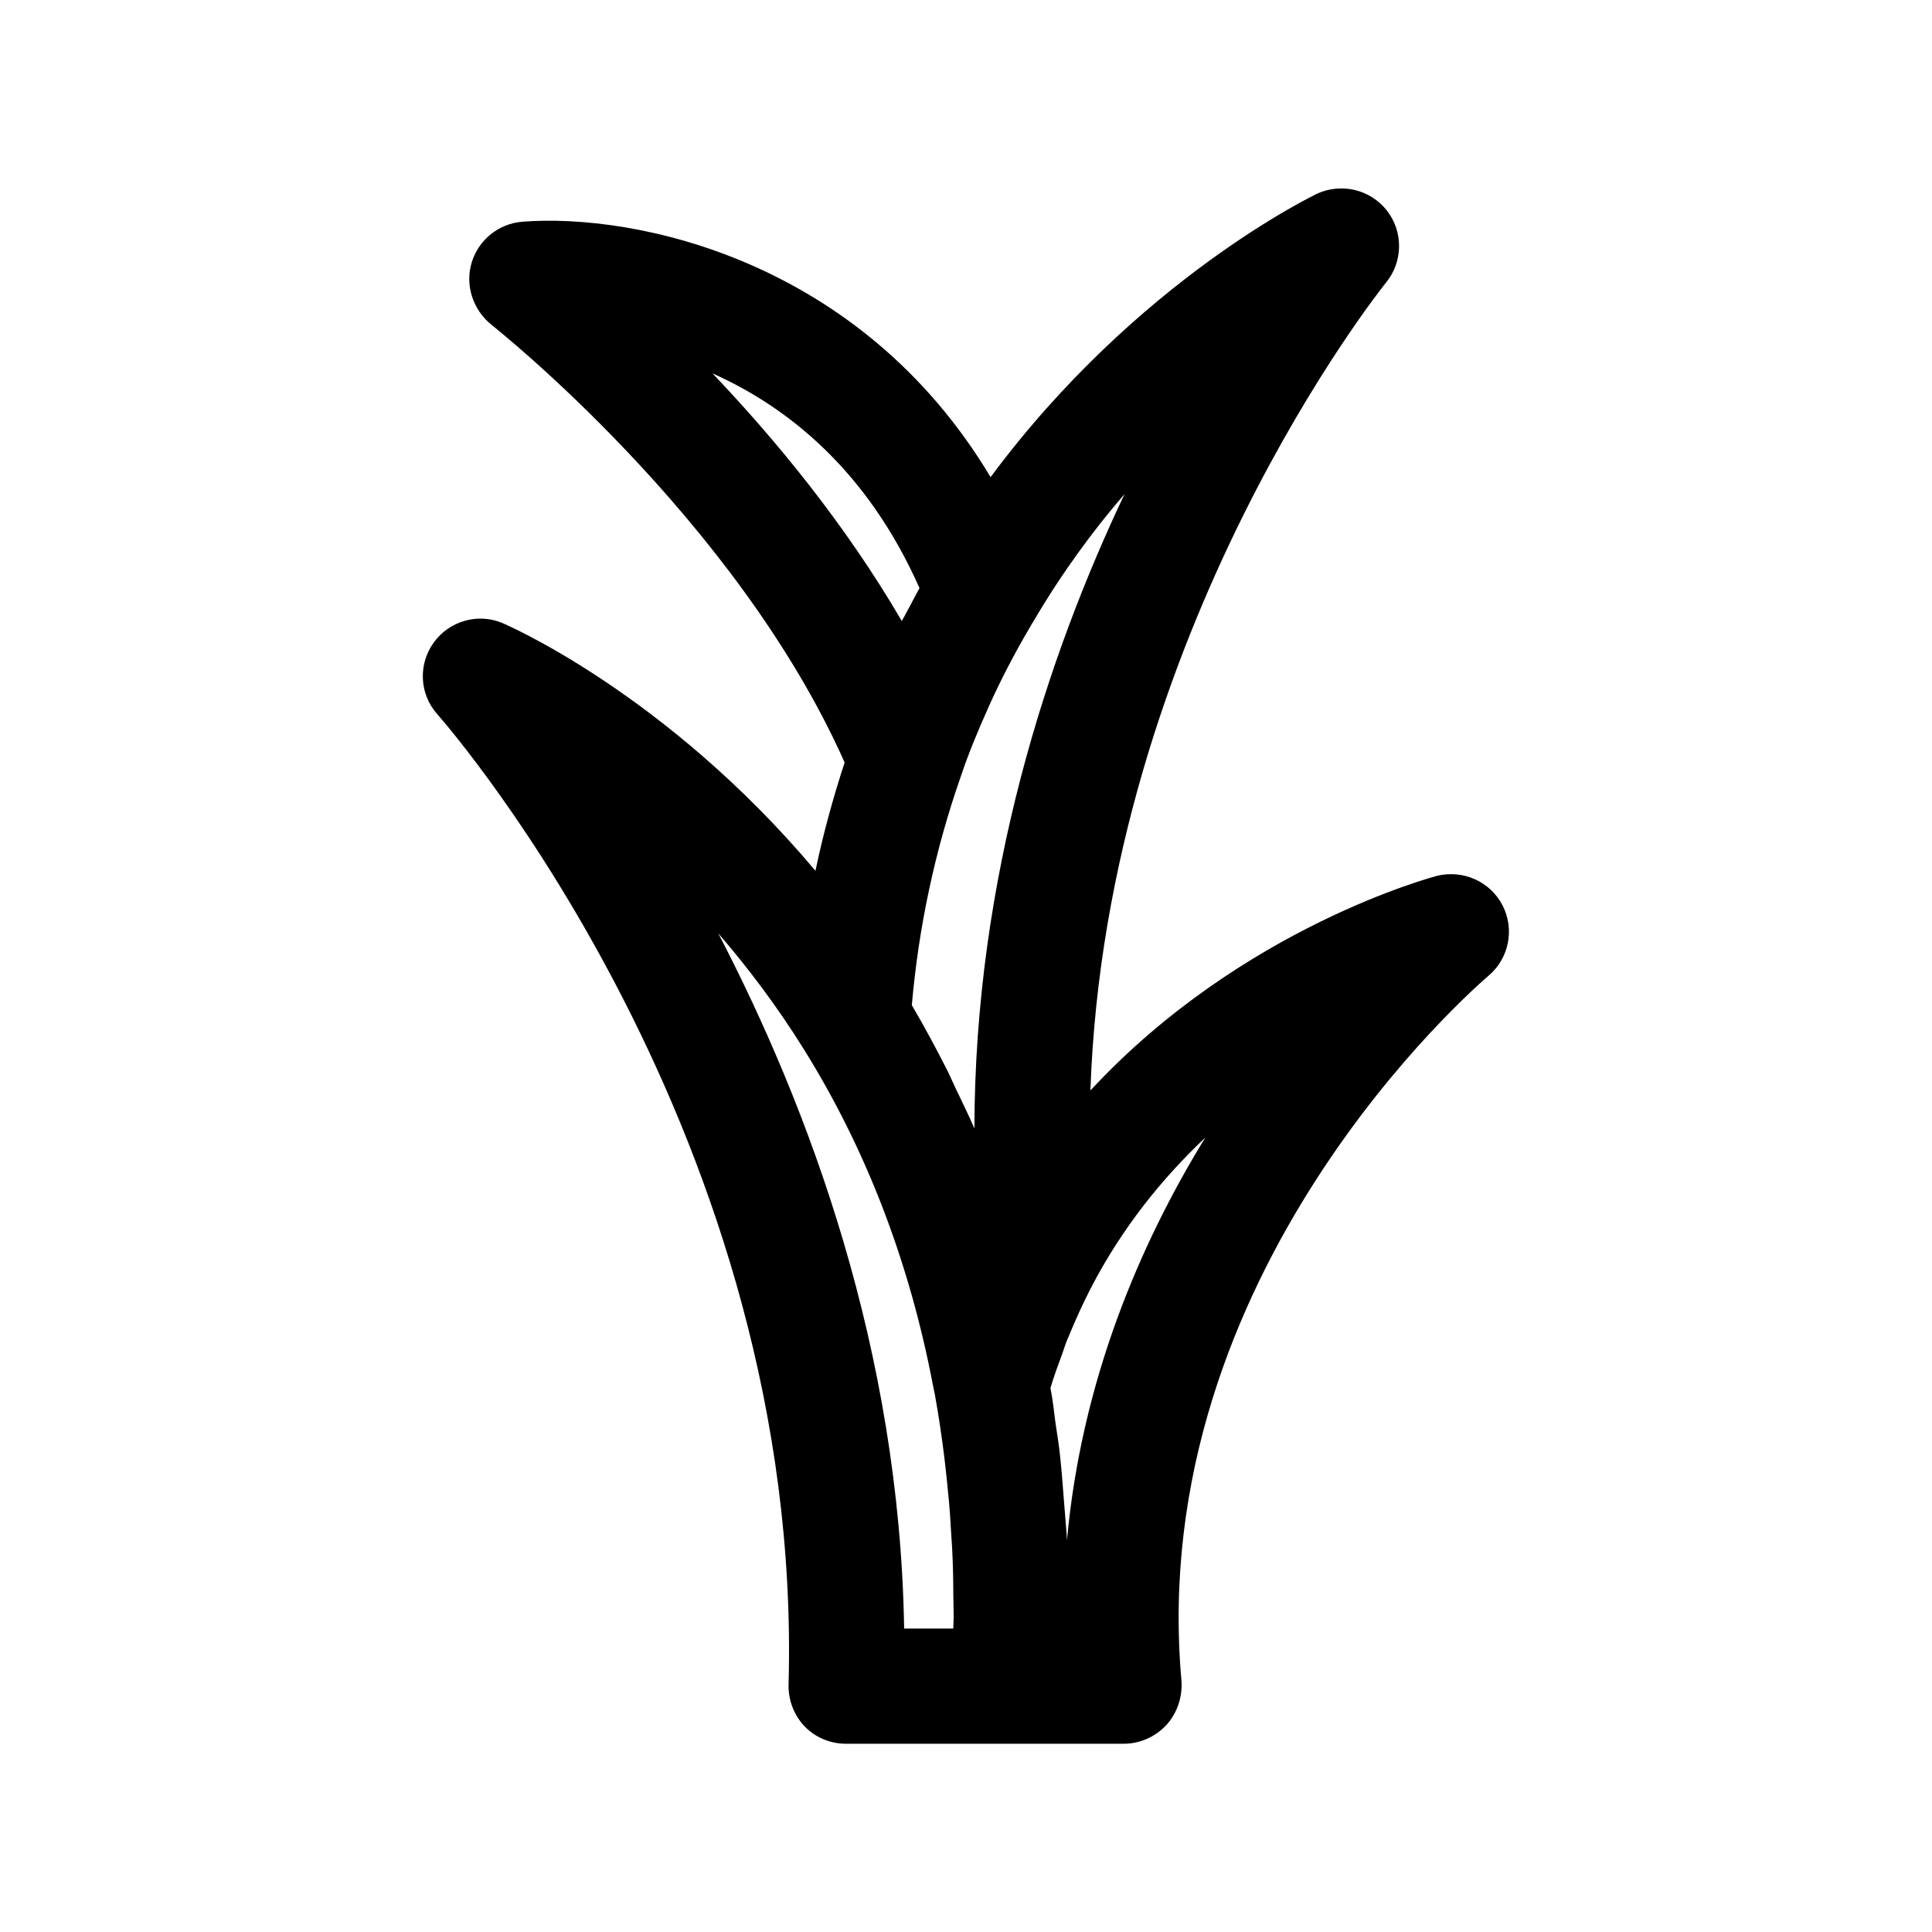 <?xml version="1.0" encoding="UTF-8"?>
<!-- Uploaded to: SVG Repo, www.svgrepo.com, Generator: SVG Repo Mixer Tools -->
<svg fill="#000000" width="800px" height="800px" version="1.1" viewBox="144 144 512 512" xmlns="http://www.w3.org/2000/svg">
 <path d="m277.15 309.11c-6.516-2.75-14.148-0.508-18.219 5.191-4.172 5.801-3.766 13.637 0.918 18.93 3.969 4.477 97.098 112.36 93.129 257.2-0.102 4.07 1.426 8.141 4.273 11.094 2.852 2.953 6.82 4.582 10.891 4.582h73.691c4.273 0 8.348-1.832 11.297-4.988 2.852-3.156 4.273-7.43 3.969-11.703-9.672-108.2 77.754-183.71 81.418-186.87 5.394-4.582 6.922-12.316 3.664-18.625-3.258-6.309-10.383-9.465-17.301-7.836-0.609 0.203-51.602 13.434-91.906 56.895 4.172-121.62 77.555-213.12 78.371-214.14 4.477-5.496 4.582-13.434 0.203-19.031-4.375-5.598-12.012-7.43-18.523-4.477-0.508 0.305-47.531 22.594-86.512 75.113-34.508-57.715-94.25-70.027-124.07-67.688-6.309 0.508-11.602 4.785-13.434 10.789-1.832 6.004 0.305 12.52 5.191 16.488 0.609 0.508 64.73 51.094 93.637 116.03-3.055 9.363-5.699 18.93-7.734 28.703-39.695-47.227-82.441-65.445-82.949-65.648zm57.199 82.238c7.734 8.957 15.469 19.133 22.695 30.738 16.488 26.461 27.988 56.387 34.199 89.059l0.508 2.441c1.02 5.598 1.832 11.195 2.543 16.895l0.609 5.496c0.406 3.969 0.812 7.938 1.02 12.012 0.102 2.137 0.305 4.273 0.406 6.414 0.203 3.969 0.305 7.938 0.305 11.91 0 2.035 0.102 4.07 0.102 6.207 0 1.02-0.102 2.035-0.102 3.055h-13.027c-1.219-73.797-25.137-137.82-49.258-184.23zm129.05 54.145c-17.301 28.191-32.773 64.324-36.641 106.66 0-0.609-0.102-1.121-0.102-1.73-0.203-2.953-0.508-5.902-0.711-8.855-0.305-3.969-0.609-7.938-1.02-11.805-0.305-2.953-0.812-5.902-1.223-8.754-0.406-3.055-0.711-6.207-1.324-9.16 0.918-3.156 2.035-6.106 3.156-9.16 0.508-1.426 0.918-2.852 1.527-4.172 1.832-4.477 3.766-8.754 5.902-12.926 8.449-16.387 19.238-29.516 30.434-40.102zm-21.371-170.58c-20.355 42.848-39.695 101.37-39.797 168.14-1.629-3.766-3.461-7.43-5.191-11.094-0.609-1.324-1.223-2.644-1.832-3.969-3.055-6.004-6.207-11.91-9.566-17.609 1.832-20.965 6.207-41.223 12.926-60.457 1.934-5.801 4.375-11.805 7.531-18.828s6.82-14.047 10.891-20.965c0.203-0.406 0.609-1.02 0.918-1.527 7.531-12.824 15.773-24.02 24.121-33.691zm-54.352 24.938c-0.918 1.629-1.73 3.258-2.543 4.785-0.508 0.918-1.02 1.832-1.426 2.644-0.203 0.406-0.508 0.812-0.711 1.324-15.062-25.852-33.688-48.344-50.176-65.648 19.641 8.754 40.91 25.445 54.855 56.895z"/>
</svg>